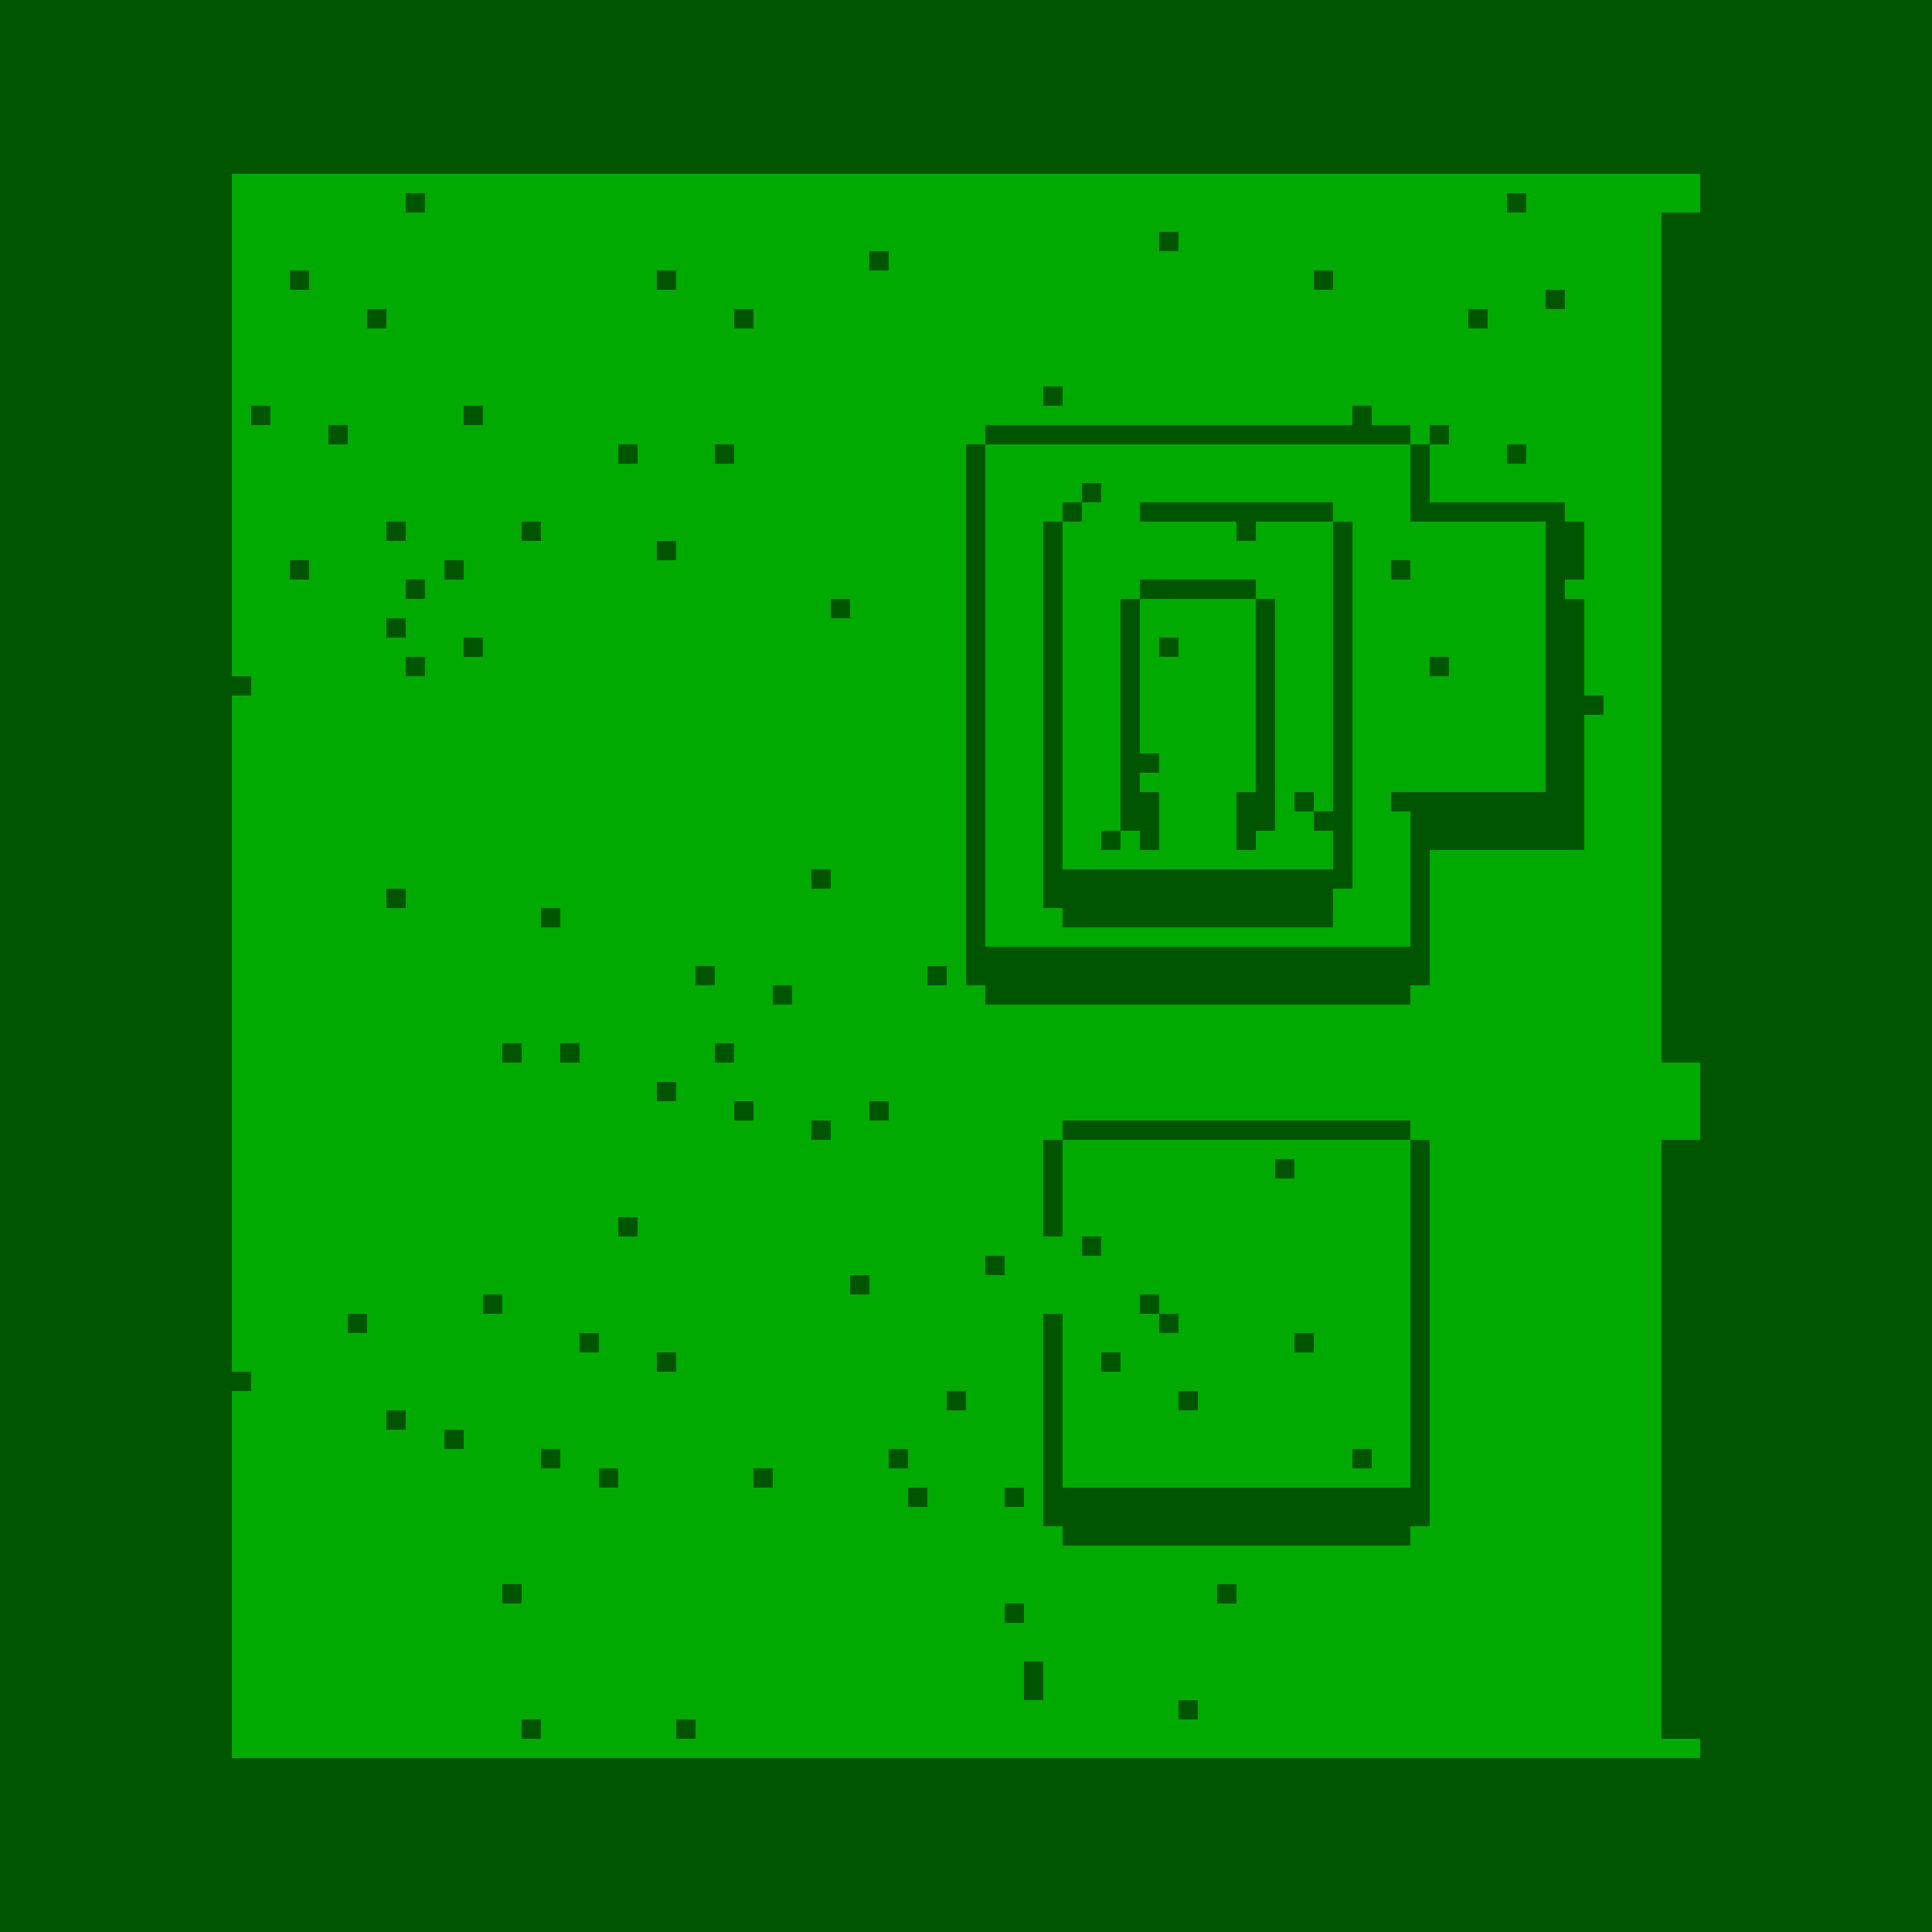 <?xml version="1.0"?>
<!-- Generated by SVGo -->
<svg width="500" height="500"
     xmlns="http://www.w3.org/2000/svg"
     xmlns:xlink="http://www.w3.org/1999/xlink">
<rect x="0" y="0" width="500" height="500" style="fill:rgb(0,170,0)" />
<rect x="0" y="0" width="505" height="5" style="fill:rgba(0,0,0,0.5)" />
<rect x="0" y="5" width="505" height="5" style="fill:rgba(0,0,0,0.5)" />
<rect x="0" y="10" width="505" height="5" style="fill:rgba(0,0,0,0.5)" />
<rect x="0" y="15" width="505" height="5" style="fill:rgba(0,0,0,0.5)" />
<rect x="0" y="20" width="505" height="5" style="fill:rgba(0,0,0,0.5)" />
<rect x="0" y="25" width="505" height="5" style="fill:rgba(0,0,0,0.5)" />
<rect x="0" y="30" width="505" height="5" style="fill:rgba(0,0,0,0.5)" />
<rect x="0" y="35" width="505" height="5" style="fill:rgba(0,0,0,0.5)" />
<rect x="0" y="40" width="505" height="5" style="fill:rgba(0,0,0,0.5)" />
<rect x="0" y="45" width="60" height="5" style="fill:rgba(0,0,0,0.5)" />
<rect x="440" y="45" width="65" height="5" style="fill:rgba(0,0,0,0.5)" />
<rect x="0" y="50" width="60" height="5" style="fill:rgba(0,0,0,0.5)" />
<rect x="105" y="50" width="5" height="5" style="fill:rgba(0,0,0,0.5)" />
<rect x="390" y="50" width="5" height="5" style="fill:rgba(0,0,0,0.5)" />
<rect x="440" y="50" width="65" height="5" style="fill:rgba(0,0,0,0.5)" />
<rect x="0" y="55" width="60" height="5" style="fill:rgba(0,0,0,0.5)" />
<rect x="430" y="55" width="75" height="5" style="fill:rgba(0,0,0,0.5)" />
<rect x="0" y="60" width="60" height="5" style="fill:rgba(0,0,0,0.5)" />
<rect x="300" y="60" width="5" height="5" style="fill:rgba(0,0,0,0.5)" />
<rect x="430" y="60" width="75" height="5" style="fill:rgba(0,0,0,0.5)" />
<rect x="0" y="65" width="60" height="5" style="fill:rgba(0,0,0,0.5)" />
<rect x="225" y="65" width="5" height="5" style="fill:rgba(0,0,0,0.5)" />
<rect x="430" y="65" width="75" height="5" style="fill:rgba(0,0,0,0.5)" />
<rect x="0" y="70" width="60" height="5" style="fill:rgba(0,0,0,0.5)" />
<rect x="75" y="70" width="5" height="5" style="fill:rgba(0,0,0,0.5)" />
<rect x="170" y="70" width="5" height="5" style="fill:rgba(0,0,0,0.5)" />
<rect x="340" y="70" width="5" height="5" style="fill:rgba(0,0,0,0.5)" />
<rect x="430" y="70" width="75" height="5" style="fill:rgba(0,0,0,0.5)" />
<rect x="0" y="75" width="60" height="5" style="fill:rgba(0,0,0,0.5)" />
<rect x="400" y="75" width="5" height="5" style="fill:rgba(0,0,0,0.5)" />
<rect x="430" y="75" width="75" height="5" style="fill:rgba(0,0,0,0.5)" />
<rect x="0" y="80" width="60" height="5" style="fill:rgba(0,0,0,0.5)" />
<rect x="95" y="80" width="5" height="5" style="fill:rgba(0,0,0,0.5)" />
<rect x="190" y="80" width="5" height="5" style="fill:rgba(0,0,0,0.5)" />
<rect x="380" y="80" width="5" height="5" style="fill:rgba(0,0,0,0.5)" />
<rect x="430" y="80" width="75" height="5" style="fill:rgba(0,0,0,0.5)" />
<rect x="0" y="85" width="60" height="5" style="fill:rgba(0,0,0,0.5)" />
<rect x="430" y="85" width="75" height="5" style="fill:rgba(0,0,0,0.5)" />
<rect x="0" y="90" width="60" height="5" style="fill:rgba(0,0,0,0.5)" />
<rect x="430" y="90" width="75" height="5" style="fill:rgba(0,0,0,0.5)" />
<rect x="0" y="95" width="60" height="5" style="fill:rgba(0,0,0,0.5)" />
<rect x="430" y="95" width="75" height="5" style="fill:rgba(0,0,0,0.5)" />
<rect x="0" y="100" width="60" height="5" style="fill:rgba(0,0,0,0.5)" />
<rect x="270" y="100" width="5" height="5" style="fill:rgba(0,0,0,0.5)" />
<rect x="430" y="100" width="75" height="5" style="fill:rgba(0,0,0,0.5)" />
<rect x="0" y="105" width="60" height="5" style="fill:rgba(0,0,0,0.5)" />
<rect x="65" y="105" width="5" height="5" style="fill:rgba(0,0,0,0.5)" />
<rect x="120" y="105" width="5" height="5" style="fill:rgba(0,0,0,0.5)" />
<rect x="350" y="105" width="5" height="5" style="fill:rgba(0,0,0,0.5)" />
<rect x="430" y="105" width="75" height="5" style="fill:rgba(0,0,0,0.5)" />
<rect x="0" y="110" width="60" height="5" style="fill:rgba(0,0,0,0.5)" />
<rect x="85" y="110" width="5" height="5" style="fill:rgba(0,0,0,0.5)" />
<rect x="255" y="110" width="110" height="5" style="fill:rgba(0,0,0,0.5)" />
<rect x="370" y="110" width="5" height="5" style="fill:rgba(0,0,0,0.5)" />
<rect x="430" y="110" width="75" height="5" style="fill:rgba(0,0,0,0.5)" />
<rect x="0" y="115" width="60" height="5" style="fill:rgba(0,0,0,0.5)" />
<rect x="160" y="115" width="5" height="5" style="fill:rgba(0,0,0,0.5)" />
<rect x="185" y="115" width="5" height="5" style="fill:rgba(0,0,0,0.5)" />
<rect x="250" y="115" width="5" height="5" style="fill:rgba(0,0,0,0.5)" />
<rect x="365" y="115" width="5" height="5" style="fill:rgba(0,0,0,0.5)" />
<rect x="390" y="115" width="5" height="5" style="fill:rgba(0,0,0,0.5)" />
<rect x="430" y="115" width="75" height="5" style="fill:rgba(0,0,0,0.5)" />
<rect x="0" y="120" width="60" height="5" style="fill:rgba(0,0,0,0.5)" />
<rect x="250" y="120" width="5" height="5" style="fill:rgba(0,0,0,0.5)" />
<rect x="365" y="120" width="5" height="5" style="fill:rgba(0,0,0,0.5)" />
<rect x="430" y="120" width="75" height="5" style="fill:rgba(0,0,0,0.5)" />
<rect x="0" y="125" width="60" height="5" style="fill:rgba(0,0,0,0.5)" />
<rect x="250" y="125" width="5" height="5" style="fill:rgba(0,0,0,0.5)" />
<rect x="280" y="125" width="5" height="5" style="fill:rgba(0,0,0,0.5)" />
<rect x="365" y="125" width="5" height="5" style="fill:rgba(0,0,0,0.5)" />
<rect x="430" y="125" width="75" height="5" style="fill:rgba(0,0,0,0.5)" />
<rect x="0" y="130" width="60" height="5" style="fill:rgba(0,0,0,0.5)" />
<rect x="250" y="130" width="5" height="5" style="fill:rgba(0,0,0,0.5)" />
<rect x="275" y="130" width="5" height="5" style="fill:rgba(0,0,0,0.5)" />
<rect x="295" y="130" width="50" height="5" style="fill:rgba(0,0,0,0.5)" />
<rect x="365" y="130" width="40" height="5" style="fill:rgba(0,0,0,0.5)" />
<rect x="430" y="130" width="75" height="5" style="fill:rgba(0,0,0,0.5)" />
<rect x="0" y="135" width="60" height="5" style="fill:rgba(0,0,0,0.5)" />
<rect x="100" y="135" width="5" height="5" style="fill:rgba(0,0,0,0.5)" />
<rect x="135" y="135" width="5" height="5" style="fill:rgba(0,0,0,0.5)" />
<rect x="250" y="135" width="5" height="5" style="fill:rgba(0,0,0,0.5)" />
<rect x="270" y="135" width="5" height="5" style="fill:rgba(0,0,0,0.5)" />
<rect x="320" y="135" width="5" height="5" style="fill:rgba(0,0,0,0.5)" />
<rect x="345" y="135" width="5" height="5" style="fill:rgba(0,0,0,0.5)" />
<rect x="400" y="135" width="10" height="5" style="fill:rgba(0,0,0,0.5)" />
<rect x="430" y="135" width="75" height="5" style="fill:rgba(0,0,0,0.5)" />
<rect x="0" y="140" width="60" height="5" style="fill:rgba(0,0,0,0.5)" />
<rect x="170" y="140" width="5" height="5" style="fill:rgba(0,0,0,0.5)" />
<rect x="250" y="140" width="5" height="5" style="fill:rgba(0,0,0,0.5)" />
<rect x="270" y="140" width="5" height="5" style="fill:rgba(0,0,0,0.5)" />
<rect x="345" y="140" width="5" height="5" style="fill:rgba(0,0,0,0.5)" />
<rect x="400" y="140" width="10" height="5" style="fill:rgba(0,0,0,0.5)" />
<rect x="430" y="140" width="75" height="5" style="fill:rgba(0,0,0,0.5)" />
<rect x="0" y="145" width="60" height="5" style="fill:rgba(0,0,0,0.5)" />
<rect x="75" y="145" width="5" height="5" style="fill:rgba(0,0,0,0.5)" />
<rect x="115" y="145" width="5" height="5" style="fill:rgba(0,0,0,0.5)" />
<rect x="250" y="145" width="5" height="5" style="fill:rgba(0,0,0,0.5)" />
<rect x="270" y="145" width="5" height="5" style="fill:rgba(0,0,0,0.5)" />
<rect x="345" y="145" width="5" height="5" style="fill:rgba(0,0,0,0.5)" />
<rect x="360" y="145" width="5" height="5" style="fill:rgba(0,0,0,0.5)" />
<rect x="400" y="145" width="10" height="5" style="fill:rgba(0,0,0,0.5)" />
<rect x="430" y="145" width="75" height="5" style="fill:rgba(0,0,0,0.5)" />
<rect x="0" y="150" width="60" height="5" style="fill:rgba(0,0,0,0.5)" />
<rect x="105" y="150" width="5" height="5" style="fill:rgba(0,0,0,0.5)" />
<rect x="250" y="150" width="5" height="5" style="fill:rgba(0,0,0,0.5)" />
<rect x="270" y="150" width="5" height="5" style="fill:rgba(0,0,0,0.5)" />
<rect x="295" y="150" width="30" height="5" style="fill:rgba(0,0,0,0.5)" />
<rect x="345" y="150" width="5" height="5" style="fill:rgba(0,0,0,0.5)" />
<rect x="400" y="150" width="5" height="5" style="fill:rgba(0,0,0,0.5)" />
<rect x="430" y="150" width="75" height="5" style="fill:rgba(0,0,0,0.5)" />
<rect x="0" y="155" width="60" height="5" style="fill:rgba(0,0,0,0.5)" />
<rect x="215" y="155" width="5" height="5" style="fill:rgba(0,0,0,0.5)" />
<rect x="250" y="155" width="5" height="5" style="fill:rgba(0,0,0,0.5)" />
<rect x="270" y="155" width="5" height="5" style="fill:rgba(0,0,0,0.5)" />
<rect x="290" y="155" width="5" height="5" style="fill:rgba(0,0,0,0.5)" />
<rect x="325" y="155" width="5" height="5" style="fill:rgba(0,0,0,0.5)" />
<rect x="345" y="155" width="5" height="5" style="fill:rgba(0,0,0,0.5)" />
<rect x="400" y="155" width="10" height="5" style="fill:rgba(0,0,0,0.5)" />
<rect x="430" y="155" width="75" height="5" style="fill:rgba(0,0,0,0.5)" />
<rect x="0" y="160" width="60" height="5" style="fill:rgba(0,0,0,0.5)" />
<rect x="100" y="160" width="5" height="5" style="fill:rgba(0,0,0,0.5)" />
<rect x="250" y="160" width="5" height="5" style="fill:rgba(0,0,0,0.5)" />
<rect x="270" y="160" width="5" height="5" style="fill:rgba(0,0,0,0.5)" />
<rect x="290" y="160" width="5" height="5" style="fill:rgba(0,0,0,0.5)" />
<rect x="325" y="160" width="5" height="5" style="fill:rgba(0,0,0,0.5)" />
<rect x="345" y="160" width="5" height="5" style="fill:rgba(0,0,0,0.5)" />
<rect x="400" y="160" width="10" height="5" style="fill:rgba(0,0,0,0.5)" />
<rect x="430" y="160" width="75" height="5" style="fill:rgba(0,0,0,0.5)" />
<rect x="0" y="165" width="60" height="5" style="fill:rgba(0,0,0,0.5)" />
<rect x="120" y="165" width="5" height="5" style="fill:rgba(0,0,0,0.5)" />
<rect x="250" y="165" width="5" height="5" style="fill:rgba(0,0,0,0.5)" />
<rect x="270" y="165" width="5" height="5" style="fill:rgba(0,0,0,0.5)" />
<rect x="290" y="165" width="5" height="5" style="fill:rgba(0,0,0,0.5)" />
<rect x="300" y="165" width="5" height="5" style="fill:rgba(0,0,0,0.5)" />
<rect x="325" y="165" width="5" height="5" style="fill:rgba(0,0,0,0.5)" />
<rect x="345" y="165" width="5" height="5" style="fill:rgba(0,0,0,0.5)" />
<rect x="400" y="165" width="10" height="5" style="fill:rgba(0,0,0,0.5)" />
<rect x="430" y="165" width="75" height="5" style="fill:rgba(0,0,0,0.5)" />
<rect x="0" y="170" width="60" height="5" style="fill:rgba(0,0,0,0.5)" />
<rect x="105" y="170" width="5" height="5" style="fill:rgba(0,0,0,0.5)" />
<rect x="250" y="170" width="5" height="5" style="fill:rgba(0,0,0,0.5)" />
<rect x="270" y="170" width="5" height="5" style="fill:rgba(0,0,0,0.5)" />
<rect x="290" y="170" width="5" height="5" style="fill:rgba(0,0,0,0.5)" />
<rect x="325" y="170" width="5" height="5" style="fill:rgba(0,0,0,0.5)" />
<rect x="345" y="170" width="5" height="5" style="fill:rgba(0,0,0,0.5)" />
<rect x="370" y="170" width="5" height="5" style="fill:rgba(0,0,0,0.5)" />
<rect x="400" y="170" width="10" height="5" style="fill:rgba(0,0,0,0.5)" />
<rect x="430" y="170" width="75" height="5" style="fill:rgba(0,0,0,0.5)" />
<rect x="0" y="175" width="65" height="5" style="fill:rgba(0,0,0,0.5)" />
<rect x="250" y="175" width="5" height="5" style="fill:rgba(0,0,0,0.5)" />
<rect x="270" y="175" width="5" height="5" style="fill:rgba(0,0,0,0.5)" />
<rect x="290" y="175" width="5" height="5" style="fill:rgba(0,0,0,0.5)" />
<rect x="325" y="175" width="5" height="5" style="fill:rgba(0,0,0,0.5)" />
<rect x="345" y="175" width="5" height="5" style="fill:rgba(0,0,0,0.5)" />
<rect x="400" y="175" width="10" height="5" style="fill:rgba(0,0,0,0.5)" />
<rect x="430" y="175" width="75" height="5" style="fill:rgba(0,0,0,0.5)" />
<rect x="0" y="180" width="60" height="5" style="fill:rgba(0,0,0,0.5)" />
<rect x="250" y="180" width="5" height="5" style="fill:rgba(0,0,0,0.5)" />
<rect x="270" y="180" width="5" height="5" style="fill:rgba(0,0,0,0.5)" />
<rect x="290" y="180" width="5" height="5" style="fill:rgba(0,0,0,0.5)" />
<rect x="325" y="180" width="5" height="5" style="fill:rgba(0,0,0,0.5)" />
<rect x="345" y="180" width="5" height="5" style="fill:rgba(0,0,0,0.5)" />
<rect x="400" y="180" width="15" height="5" style="fill:rgba(0,0,0,0.5)" />
<rect x="430" y="180" width="75" height="5" style="fill:rgba(0,0,0,0.5)" />
<rect x="0" y="185" width="60" height="5" style="fill:rgba(0,0,0,0.5)" />
<rect x="250" y="185" width="5" height="5" style="fill:rgba(0,0,0,0.5)" />
<rect x="270" y="185" width="5" height="5" style="fill:rgba(0,0,0,0.5)" />
<rect x="290" y="185" width="5" height="5" style="fill:rgba(0,0,0,0.5)" />
<rect x="325" y="185" width="5" height="5" style="fill:rgba(0,0,0,0.5)" />
<rect x="345" y="185" width="5" height="5" style="fill:rgba(0,0,0,0.5)" />
<rect x="400" y="185" width="10" height="5" style="fill:rgba(0,0,0,0.5)" />
<rect x="430" y="185" width="75" height="5" style="fill:rgba(0,0,0,0.5)" />
<rect x="0" y="190" width="60" height="5" style="fill:rgba(0,0,0,0.5)" />
<rect x="250" y="190" width="5" height="5" style="fill:rgba(0,0,0,0.5)" />
<rect x="270" y="190" width="5" height="5" style="fill:rgba(0,0,0,0.5)" />
<rect x="290" y="190" width="5" height="5" style="fill:rgba(0,0,0,0.5)" />
<rect x="325" y="190" width="5" height="5" style="fill:rgba(0,0,0,0.5)" />
<rect x="345" y="190" width="5" height="5" style="fill:rgba(0,0,0,0.5)" />
<rect x="400" y="190" width="10" height="5" style="fill:rgba(0,0,0,0.5)" />
<rect x="430" y="190" width="75" height="5" style="fill:rgba(0,0,0,0.5)" />
<rect x="0" y="195" width="60" height="5" style="fill:rgba(0,0,0,0.5)" />
<rect x="250" y="195" width="5" height="5" style="fill:rgba(0,0,0,0.5)" />
<rect x="270" y="195" width="5" height="5" style="fill:rgba(0,0,0,0.5)" />
<rect x="290" y="195" width="10" height="5" style="fill:rgba(0,0,0,0.5)" />
<rect x="325" y="195" width="5" height="5" style="fill:rgba(0,0,0,0.5)" />
<rect x="345" y="195" width="5" height="5" style="fill:rgba(0,0,0,0.5)" />
<rect x="400" y="195" width="10" height="5" style="fill:rgba(0,0,0,0.5)" />
<rect x="430" y="195" width="75" height="5" style="fill:rgba(0,0,0,0.5)" />
<rect x="0" y="200" width="60" height="5" style="fill:rgba(0,0,0,0.5)" />
<rect x="250" y="200" width="5" height="5" style="fill:rgba(0,0,0,0.5)" />
<rect x="270" y="200" width="5" height="5" style="fill:rgba(0,0,0,0.5)" />
<rect x="290" y="200" width="5" height="5" style="fill:rgba(0,0,0,0.5)" />
<rect x="325" y="200" width="5" height="5" style="fill:rgba(0,0,0,0.5)" />
<rect x="345" y="200" width="5" height="5" style="fill:rgba(0,0,0,0.5)" />
<rect x="400" y="200" width="10" height="5" style="fill:rgba(0,0,0,0.5)" />
<rect x="430" y="200" width="75" height="5" style="fill:rgba(0,0,0,0.5)" />
<rect x="0" y="205" width="60" height="5" style="fill:rgba(0,0,0,0.5)" />
<rect x="250" y="205" width="5" height="5" style="fill:rgba(0,0,0,0.5)" />
<rect x="270" y="205" width="5" height="5" style="fill:rgba(0,0,0,0.5)" />
<rect x="290" y="205" width="10" height="5" style="fill:rgba(0,0,0,0.5)" />
<rect x="320" y="205" width="10" height="5" style="fill:rgba(0,0,0,0.5)" />
<rect x="335" y="205" width="5" height="5" style="fill:rgba(0,0,0,0.5)" />
<rect x="345" y="205" width="5" height="5" style="fill:rgba(0,0,0,0.5)" />
<rect x="360" y="205" width="50" height="5" style="fill:rgba(0,0,0,0.5)" />
<rect x="430" y="205" width="75" height="5" style="fill:rgba(0,0,0,0.5)" />
<rect x="0" y="210" width="60" height="5" style="fill:rgba(0,0,0,0.5)" />
<rect x="250" y="210" width="5" height="5" style="fill:rgba(0,0,0,0.5)" />
<rect x="270" y="210" width="5" height="5" style="fill:rgba(0,0,0,0.5)" />
<rect x="290" y="210" width="10" height="5" style="fill:rgba(0,0,0,0.5)" />
<rect x="320" y="210" width="10" height="5" style="fill:rgba(0,0,0,0.5)" />
<rect x="340" y="210" width="10" height="5" style="fill:rgba(0,0,0,0.5)" />
<rect x="365" y="210" width="45" height="5" style="fill:rgba(0,0,0,0.5)" />
<rect x="430" y="210" width="75" height="5" style="fill:rgba(0,0,0,0.5)" />
<rect x="0" y="215" width="60" height="5" style="fill:rgba(0,0,0,0.5)" />
<rect x="250" y="215" width="5" height="5" style="fill:rgba(0,0,0,0.5)" />
<rect x="270" y="215" width="5" height="5" style="fill:rgba(0,0,0,0.5)" />
<rect x="285" y="215" width="5" height="5" style="fill:rgba(0,0,0,0.5)" />
<rect x="295" y="215" width="5" height="5" style="fill:rgba(0,0,0,0.5)" />
<rect x="320" y="215" width="5" height="5" style="fill:rgba(0,0,0,0.5)" />
<rect x="345" y="215" width="5" height="5" style="fill:rgba(0,0,0,0.5)" />
<rect x="365" y="215" width="45" height="5" style="fill:rgba(0,0,0,0.5)" />
<rect x="430" y="215" width="75" height="5" style="fill:rgba(0,0,0,0.5)" />
<rect x="0" y="220" width="60" height="5" style="fill:rgba(0,0,0,0.5)" />
<rect x="250" y="220" width="5" height="5" style="fill:rgba(0,0,0,0.5)" />
<rect x="270" y="220" width="5" height="5" style="fill:rgba(0,0,0,0.5)" />
<rect x="345" y="220" width="5" height="5" style="fill:rgba(0,0,0,0.5)" />
<rect x="365" y="220" width="5" height="5" style="fill:rgba(0,0,0,0.5)" />
<rect x="430" y="220" width="75" height="5" style="fill:rgba(0,0,0,0.5)" />
<rect x="0" y="225" width="60" height="5" style="fill:rgba(0,0,0,0.5)" />
<rect x="210" y="225" width="5" height="5" style="fill:rgba(0,0,0,0.5)" />
<rect x="250" y="225" width="5" height="5" style="fill:rgba(0,0,0,0.5)" />
<rect x="270" y="225" width="80" height="5" style="fill:rgba(0,0,0,0.5)" />
<rect x="365" y="225" width="5" height="5" style="fill:rgba(0,0,0,0.5)" />
<rect x="430" y="225" width="75" height="5" style="fill:rgba(0,0,0,0.5)" />
<rect x="0" y="230" width="60" height="5" style="fill:rgba(0,0,0,0.5)" />
<rect x="100" y="230" width="5" height="5" style="fill:rgba(0,0,0,0.5)" />
<rect x="250" y="230" width="5" height="5" style="fill:rgba(0,0,0,0.5)" />
<rect x="270" y="230" width="75" height="5" style="fill:rgba(0,0,0,0.5)" />
<rect x="365" y="230" width="5" height="5" style="fill:rgba(0,0,0,0.5)" />
<rect x="430" y="230" width="75" height="5" style="fill:rgba(0,0,0,0.5)" />
<rect x="0" y="235" width="60" height="5" style="fill:rgba(0,0,0,0.5)" />
<rect x="140" y="235" width="5" height="5" style="fill:rgba(0,0,0,0.5)" />
<rect x="250" y="235" width="5" height="5" style="fill:rgba(0,0,0,0.5)" />
<rect x="275" y="235" width="70" height="5" style="fill:rgba(0,0,0,0.5)" />
<rect x="365" y="235" width="5" height="5" style="fill:rgba(0,0,0,0.5)" />
<rect x="430" y="235" width="75" height="5" style="fill:rgba(0,0,0,0.5)" />
<rect x="0" y="240" width="60" height="5" style="fill:rgba(0,0,0,0.5)" />
<rect x="250" y="240" width="5" height="5" style="fill:rgba(0,0,0,0.5)" />
<rect x="365" y="240" width="5" height="5" style="fill:rgba(0,0,0,0.5)" />
<rect x="430" y="240" width="75" height="5" style="fill:rgba(0,0,0,0.5)" />
<rect x="0" y="245" width="60" height="5" style="fill:rgba(0,0,0,0.5)" />
<rect x="250" y="245" width="120" height="5" style="fill:rgba(0,0,0,0.5)" />
<rect x="430" y="245" width="75" height="5" style="fill:rgba(0,0,0,0.5)" />
<rect x="0" y="250" width="60" height="5" style="fill:rgba(0,0,0,0.5)" />
<rect x="180" y="250" width="5" height="5" style="fill:rgba(0,0,0,0.5)" />
<rect x="240" y="250" width="5" height="5" style="fill:rgba(0,0,0,0.5)" />
<rect x="250" y="250" width="120" height="5" style="fill:rgba(0,0,0,0.5)" />
<rect x="430" y="250" width="75" height="5" style="fill:rgba(0,0,0,0.5)" />
<rect x="0" y="255" width="60" height="5" style="fill:rgba(0,0,0,0.5)" />
<rect x="200" y="255" width="5" height="5" style="fill:rgba(0,0,0,0.5)" />
<rect x="255" y="255" width="110" height="5" style="fill:rgba(0,0,0,0.5)" />
<rect x="430" y="255" width="75" height="5" style="fill:rgba(0,0,0,0.5)" />
<rect x="0" y="260" width="60" height="5" style="fill:rgba(0,0,0,0.5)" />
<rect x="430" y="260" width="75" height="5" style="fill:rgba(0,0,0,0.5)" />
<rect x="0" y="265" width="60" height="5" style="fill:rgba(0,0,0,0.5)" />
<rect x="430" y="265" width="75" height="5" style="fill:rgba(0,0,0,0.5)" />
<rect x="0" y="270" width="60" height="5" style="fill:rgba(0,0,0,0.5)" />
<rect x="130" y="270" width="5" height="5" style="fill:rgba(0,0,0,0.5)" />
<rect x="145" y="270" width="5" height="5" style="fill:rgba(0,0,0,0.5)" />
<rect x="185" y="270" width="5" height="5" style="fill:rgba(0,0,0,0.5)" />
<rect x="430" y="270" width="75" height="5" style="fill:rgba(0,0,0,0.5)" />
<rect x="0" y="275" width="60" height="5" style="fill:rgba(0,0,0,0.5)" />
<rect x="440" y="275" width="65" height="5" style="fill:rgba(0,0,0,0.5)" />
<rect x="0" y="280" width="60" height="5" style="fill:rgba(0,0,0,0.5)" />
<rect x="170" y="280" width="5" height="5" style="fill:rgba(0,0,0,0.5)" />
<rect x="440" y="280" width="65" height="5" style="fill:rgba(0,0,0,0.5)" />
<rect x="0" y="285" width="60" height="5" style="fill:rgba(0,0,0,0.5)" />
<rect x="190" y="285" width="5" height="5" style="fill:rgba(0,0,0,0.5)" />
<rect x="225" y="285" width="5" height="5" style="fill:rgba(0,0,0,0.5)" />
<rect x="440" y="285" width="65" height="5" style="fill:rgba(0,0,0,0.5)" />
<rect x="0" y="290" width="60" height="5" style="fill:rgba(0,0,0,0.5)" />
<rect x="210" y="290" width="5" height="5" style="fill:rgba(0,0,0,0.5)" />
<rect x="275" y="290" width="90" height="5" style="fill:rgba(0,0,0,0.5)" />
<rect x="440" y="290" width="65" height="5" style="fill:rgba(0,0,0,0.5)" />
<rect x="0" y="295" width="60" height="5" style="fill:rgba(0,0,0,0.5)" />
<rect x="270" y="295" width="5" height="5" style="fill:rgba(0,0,0,0.5)" />
<rect x="365" y="295" width="5" height="5" style="fill:rgba(0,0,0,0.5)" />
<rect x="430" y="295" width="75" height="5" style="fill:rgba(0,0,0,0.5)" />
<rect x="0" y="300" width="60" height="5" style="fill:rgba(0,0,0,0.5)" />
<rect x="270" y="300" width="5" height="5" style="fill:rgba(0,0,0,0.5)" />
<rect x="330" y="300" width="5" height="5" style="fill:rgba(0,0,0,0.5)" />
<rect x="365" y="300" width="5" height="5" style="fill:rgba(0,0,0,0.5)" />
<rect x="430" y="300" width="75" height="5" style="fill:rgba(0,0,0,0.5)" />
<rect x="0" y="305" width="60" height="5" style="fill:rgba(0,0,0,0.5)" />
<rect x="270" y="305" width="5" height="5" style="fill:rgba(0,0,0,0.5)" />
<rect x="365" y="305" width="5" height="5" style="fill:rgba(0,0,0,0.5)" />
<rect x="430" y="305" width="75" height="5" style="fill:rgba(0,0,0,0.5)" />
<rect x="0" y="310" width="60" height="5" style="fill:rgba(0,0,0,0.5)" />
<rect x="270" y="310" width="5" height="5" style="fill:rgba(0,0,0,0.5)" />
<rect x="365" y="310" width="5" height="5" style="fill:rgba(0,0,0,0.5)" />
<rect x="430" y="310" width="75" height="5" style="fill:rgba(0,0,0,0.5)" />
<rect x="0" y="315" width="60" height="5" style="fill:rgba(0,0,0,0.5)" />
<rect x="160" y="315" width="5" height="5" style="fill:rgba(0,0,0,0.5)" />
<rect x="270" y="315" width="5" height="5" style="fill:rgba(0,0,0,0.5)" />
<rect x="365" y="315" width="5" height="5" style="fill:rgba(0,0,0,0.5)" />
<rect x="430" y="315" width="75" height="5" style="fill:rgba(0,0,0,0.5)" />
<rect x="0" y="320" width="60" height="5" style="fill:rgba(0,0,0,0.5)" />
<rect x="280" y="320" width="5" height="5" style="fill:rgba(0,0,0,0.5)" />
<rect x="365" y="320" width="5" height="5" style="fill:rgba(0,0,0,0.5)" />
<rect x="430" y="320" width="75" height="5" style="fill:rgba(0,0,0,0.5)" />
<rect x="0" y="325" width="60" height="5" style="fill:rgba(0,0,0,0.5)" />
<rect x="255" y="325" width="5" height="5" style="fill:rgba(0,0,0,0.5)" />
<rect x="365" y="325" width="5" height="5" style="fill:rgba(0,0,0,0.5)" />
<rect x="430" y="325" width="75" height="5" style="fill:rgba(0,0,0,0.5)" />
<rect x="0" y="330" width="60" height="5" style="fill:rgba(0,0,0,0.5)" />
<rect x="220" y="330" width="5" height="5" style="fill:rgba(0,0,0,0.5)" />
<rect x="365" y="330" width="5" height="5" style="fill:rgba(0,0,0,0.5)" />
<rect x="430" y="330" width="75" height="5" style="fill:rgba(0,0,0,0.5)" />
<rect x="0" y="335" width="60" height="5" style="fill:rgba(0,0,0,0.5)" />
<rect x="125" y="335" width="5" height="5" style="fill:rgba(0,0,0,0.5)" />
<rect x="295" y="335" width="5" height="5" style="fill:rgba(0,0,0,0.5)" />
<rect x="365" y="335" width="5" height="5" style="fill:rgba(0,0,0,0.5)" />
<rect x="430" y="335" width="75" height="5" style="fill:rgba(0,0,0,0.5)" />
<rect x="0" y="340" width="60" height="5" style="fill:rgba(0,0,0,0.5)" />
<rect x="90" y="340" width="5" height="5" style="fill:rgba(0,0,0,0.5)" />
<rect x="270" y="340" width="5" height="5" style="fill:rgba(0,0,0,0.5)" />
<rect x="300" y="340" width="5" height="5" style="fill:rgba(0,0,0,0.5)" />
<rect x="365" y="340" width="5" height="5" style="fill:rgba(0,0,0,0.5)" />
<rect x="430" y="340" width="75" height="5" style="fill:rgba(0,0,0,0.5)" />
<rect x="0" y="345" width="60" height="5" style="fill:rgba(0,0,0,0.5)" />
<rect x="150" y="345" width="5" height="5" style="fill:rgba(0,0,0,0.5)" />
<rect x="270" y="345" width="5" height="5" style="fill:rgba(0,0,0,0.5)" />
<rect x="335" y="345" width="5" height="5" style="fill:rgba(0,0,0,0.5)" />
<rect x="365" y="345" width="5" height="5" style="fill:rgba(0,0,0,0.5)" />
<rect x="430" y="345" width="75" height="5" style="fill:rgba(0,0,0,0.5)" />
<rect x="0" y="350" width="60" height="5" style="fill:rgba(0,0,0,0.5)" />
<rect x="170" y="350" width="5" height="5" style="fill:rgba(0,0,0,0.5)" />
<rect x="270" y="350" width="5" height="5" style="fill:rgba(0,0,0,0.5)" />
<rect x="285" y="350" width="5" height="5" style="fill:rgba(0,0,0,0.5)" />
<rect x="365" y="350" width="5" height="5" style="fill:rgba(0,0,0,0.5)" />
<rect x="430" y="350" width="75" height="5" style="fill:rgba(0,0,0,0.5)" />
<rect x="0" y="355" width="65" height="5" style="fill:rgba(0,0,0,0.5)" />
<rect x="270" y="355" width="5" height="5" style="fill:rgba(0,0,0,0.5)" />
<rect x="365" y="355" width="5" height="5" style="fill:rgba(0,0,0,0.5)" />
<rect x="430" y="355" width="75" height="5" style="fill:rgba(0,0,0,0.5)" />
<rect x="0" y="360" width="60" height="5" style="fill:rgba(0,0,0,0.5)" />
<rect x="245" y="360" width="5" height="5" style="fill:rgba(0,0,0,0.5)" />
<rect x="270" y="360" width="5" height="5" style="fill:rgba(0,0,0,0.5)" />
<rect x="305" y="360" width="5" height="5" style="fill:rgba(0,0,0,0.5)" />
<rect x="365" y="360" width="5" height="5" style="fill:rgba(0,0,0,0.5)" />
<rect x="430" y="360" width="75" height="5" style="fill:rgba(0,0,0,0.5)" />
<rect x="0" y="365" width="60" height="5" style="fill:rgba(0,0,0,0.5)" />
<rect x="100" y="365" width="5" height="5" style="fill:rgba(0,0,0,0.5)" />
<rect x="270" y="365" width="5" height="5" style="fill:rgba(0,0,0,0.5)" />
<rect x="365" y="365" width="5" height="5" style="fill:rgba(0,0,0,0.5)" />
<rect x="430" y="365" width="75" height="5" style="fill:rgba(0,0,0,0.5)" />
<rect x="0" y="370" width="60" height="5" style="fill:rgba(0,0,0,0.5)" />
<rect x="115" y="370" width="5" height="5" style="fill:rgba(0,0,0,0.5)" />
<rect x="270" y="370" width="5" height="5" style="fill:rgba(0,0,0,0.5)" />
<rect x="365" y="370" width="5" height="5" style="fill:rgba(0,0,0,0.5)" />
<rect x="430" y="370" width="75" height="5" style="fill:rgba(0,0,0,0.5)" />
<rect x="0" y="375" width="60" height="5" style="fill:rgba(0,0,0,0.5)" />
<rect x="140" y="375" width="5" height="5" style="fill:rgba(0,0,0,0.5)" />
<rect x="230" y="375" width="5" height="5" style="fill:rgba(0,0,0,0.5)" />
<rect x="270" y="375" width="5" height="5" style="fill:rgba(0,0,0,0.5)" />
<rect x="350" y="375" width="5" height="5" style="fill:rgba(0,0,0,0.5)" />
<rect x="365" y="375" width="5" height="5" style="fill:rgba(0,0,0,0.5)" />
<rect x="430" y="375" width="75" height="5" style="fill:rgba(0,0,0,0.5)" />
<rect x="0" y="380" width="60" height="5" style="fill:rgba(0,0,0,0.5)" />
<rect x="155" y="380" width="5" height="5" style="fill:rgba(0,0,0,0.5)" />
<rect x="195" y="380" width="5" height="5" style="fill:rgba(0,0,0,0.5)" />
<rect x="270" y="380" width="5" height="5" style="fill:rgba(0,0,0,0.5)" />
<rect x="365" y="380" width="5" height="5" style="fill:rgba(0,0,0,0.5)" />
<rect x="430" y="380" width="75" height="5" style="fill:rgba(0,0,0,0.5)" />
<rect x="0" y="385" width="60" height="5" style="fill:rgba(0,0,0,0.5)" />
<rect x="235" y="385" width="5" height="5" style="fill:rgba(0,0,0,0.5)" />
<rect x="260" y="385" width="5" height="5" style="fill:rgba(0,0,0,0.5)" />
<rect x="270" y="385" width="100" height="5" style="fill:rgba(0,0,0,0.5)" />
<rect x="430" y="385" width="75" height="5" style="fill:rgba(0,0,0,0.5)" />
<rect x="0" y="390" width="60" height="5" style="fill:rgba(0,0,0,0.5)" />
<rect x="270" y="390" width="100" height="5" style="fill:rgba(0,0,0,0.5)" />
<rect x="430" y="390" width="75" height="5" style="fill:rgba(0,0,0,0.5)" />
<rect x="0" y="395" width="60" height="5" style="fill:rgba(0,0,0,0.5)" />
<rect x="275" y="395" width="90" height="5" style="fill:rgba(0,0,0,0.5)" />
<rect x="430" y="395" width="75" height="5" style="fill:rgba(0,0,0,0.5)" />
<rect x="0" y="400" width="60" height="5" style="fill:rgba(0,0,0,0.5)" />
<rect x="430" y="400" width="75" height="5" style="fill:rgba(0,0,0,0.5)" />
<rect x="0" y="405" width="60" height="5" style="fill:rgba(0,0,0,0.5)" />
<rect x="430" y="405" width="75" height="5" style="fill:rgba(0,0,0,0.5)" />
<rect x="0" y="410" width="60" height="5" style="fill:rgba(0,0,0,0.5)" />
<rect x="130" y="410" width="5" height="5" style="fill:rgba(0,0,0,0.5)" />
<rect x="315" y="410" width="5" height="5" style="fill:rgba(0,0,0,0.5)" />
<rect x="430" y="410" width="75" height="5" style="fill:rgba(0,0,0,0.5)" />
<rect x="0" y="415" width="60" height="5" style="fill:rgba(0,0,0,0.5)" />
<rect x="260" y="415" width="5" height="5" style="fill:rgba(0,0,0,0.5)" />
<rect x="430" y="415" width="75" height="5" style="fill:rgba(0,0,0,0.5)" />
<rect x="0" y="420" width="60" height="5" style="fill:rgba(0,0,0,0.5)" />
<rect x="430" y="420" width="75" height="5" style="fill:rgba(0,0,0,0.5)" />
<rect x="0" y="425" width="60" height="5" style="fill:rgba(0,0,0,0.5)" />
<rect x="430" y="425" width="75" height="5" style="fill:rgba(0,0,0,0.5)" />
<rect x="0" y="430" width="60" height="5" style="fill:rgba(0,0,0,0.5)" />
<rect x="265" y="430" width="5" height="5" style="fill:rgba(0,0,0,0.5)" />
<rect x="430" y="430" width="75" height="5" style="fill:rgba(0,0,0,0.5)" />
<rect x="0" y="435" width="60" height="5" style="fill:rgba(0,0,0,0.5)" />
<rect x="265" y="435" width="5" height="5" style="fill:rgba(0,0,0,0.5)" />
<rect x="430" y="435" width="75" height="5" style="fill:rgba(0,0,0,0.5)" />
<rect x="0" y="440" width="60" height="5" style="fill:rgba(0,0,0,0.5)" />
<rect x="305" y="440" width="5" height="5" style="fill:rgba(0,0,0,0.5)" />
<rect x="430" y="440" width="75" height="5" style="fill:rgba(0,0,0,0.5)" />
<rect x="0" y="445" width="60" height="5" style="fill:rgba(0,0,0,0.5)" />
<rect x="135" y="445" width="5" height="5" style="fill:rgba(0,0,0,0.5)" />
<rect x="175" y="445" width="5" height="5" style="fill:rgba(0,0,0,0.5)" />
<rect x="430" y="445" width="75" height="5" style="fill:rgba(0,0,0,0.5)" />
<rect x="0" y="450" width="60" height="5" style="fill:rgba(0,0,0,0.5)" />
<rect x="440" y="450" width="65" height="5" style="fill:rgba(0,0,0,0.5)" />
<rect x="0" y="455" width="505" height="5" style="fill:rgba(0,0,0,0.5)" />
<rect x="0" y="460" width="505" height="5" style="fill:rgba(0,0,0,0.5)" />
<rect x="0" y="465" width="505" height="5" style="fill:rgba(0,0,0,0.5)" />
<rect x="0" y="470" width="505" height="5" style="fill:rgba(0,0,0,0.5)" />
<rect x="0" y="475" width="505" height="5" style="fill:rgba(0,0,0,0.5)" />
<rect x="0" y="480" width="505" height="5" style="fill:rgba(0,0,0,0.5)" />
<rect x="0" y="485" width="505" height="5" style="fill:rgba(0,0,0,0.5)" />
<rect x="0" y="490" width="505" height="5" style="fill:rgba(0,0,0,0.5)" />
<rect x="0" y="495" width="505" height="5" style="fill:rgba(0,0,0,0.5)" />
</svg>
